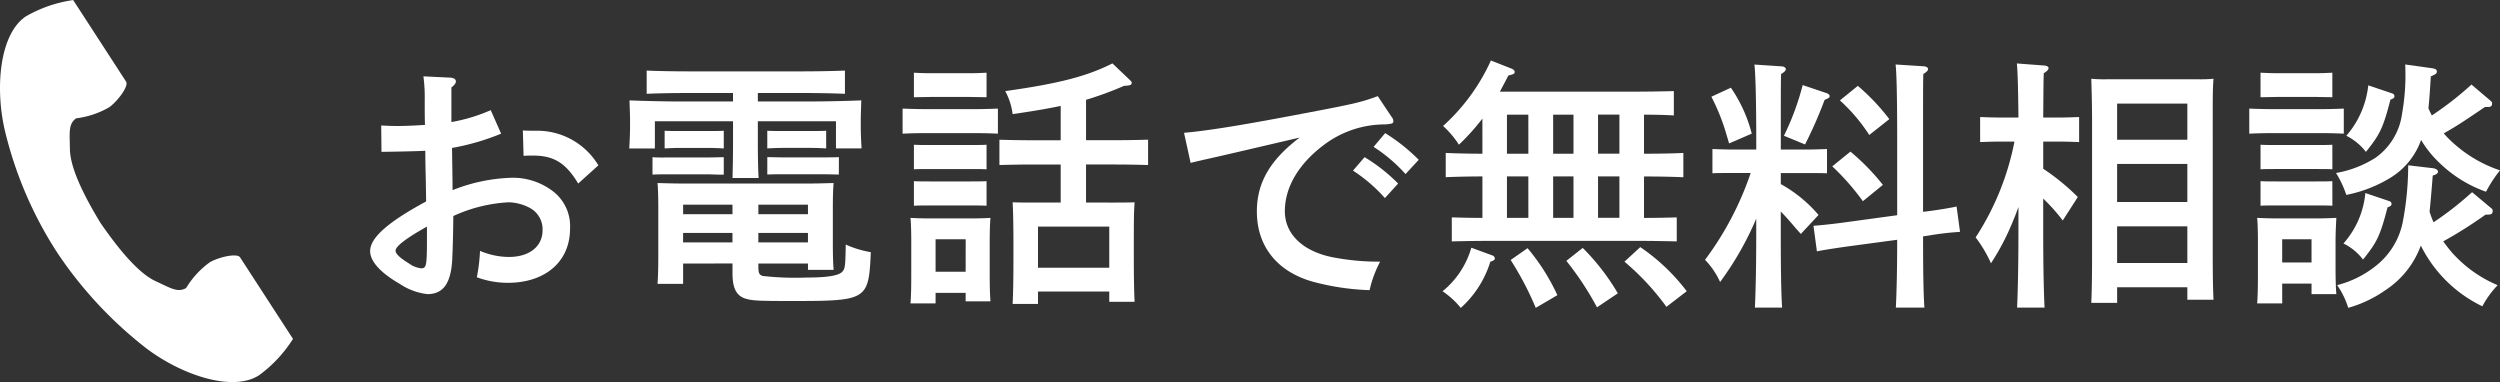 <svg xmlns="http://www.w3.org/2000/svg" width="229.959" height="35.143" viewBox="0 0 229.959 35.143">
  <rect x="0" y="0" width="229.959" height="35.143" fill="#333333" stroke="none"/>
  <g id="グループ_11398" data-name="グループ 11398" transform="translate(0 0)">
    <g id="グループ_11346" data-name="グループ 11346" transform="translate(34.055 5.569)">
      <path id="パス_64270" data-name="パス 64270" d="M36.5,10.28a21.69,21.69,0,0,1-4.516,1.312c.025,1.772.049,3.059.049,3.884a15.851,15.851,0,0,1,5.537-1.142,6.069,6.069,0,0,1,3.812,1.335,4.039,4.039,0,0,1,1.458,3.351c0,3.013-2.258,4.979-5.731,4.979a8.175,8.175,0,0,1-2.842-.511,16.414,16.414,0,0,0,.292-2.428,6.824,6.824,0,0,0,2.67.56c1.868,0,3.084-.972,3.084-2.453a2.228,2.228,0,0,0-1.142-2.04,4.35,4.35,0,0,0-1.967-.535,13.872,13.872,0,0,0-5.1,1.264c-.025,2.4-.074,3.325-.1,4-.121,2.187-.826,3.183-2.282,3.183a5.7,5.7,0,0,1-2.551-.947c-1.749-1-2.719-2.063-2.719-3.011,0-1.214,1.6-2.648,5.147-4.565,0-.777-.024-1.19-.024-1.821,0-.049-.049-1.651-.049-2.842-.923.049-2.282.074-4.031.1l-.025-2.428c.826.049,1.19.049,1.6.049.679,0,1.65-.049,2.428-.1-.025-.51-.025-1.239-.025-2.283a14.677,14.677,0,0,0-.121-2.184l2.5.121c.291.024.486.146.486.34,0,.17-.121.34-.412.558V9.212a15.566,15.566,0,0,0,3.618-1.094Zm-6.822,8.547-.51.291c-1.505.874-2.379,1.554-2.379,1.919,0,.292.412.679,1.214,1.167a2.343,2.343,0,0,0,1.14.461c.486,0,.535-.22.535-2.818Zm13.913-3.958c-1.14-1.893-2.233-2.574-4.177-2.574-.242,0-.461,0-.849.025L38.5,9.987c.17,0,.291.025,1.117.025a6.56,6.56,0,0,1,5.828,3.181Z" transform="translate(-24.46 -3.554)" fill="#fff"/>
      <path id="パス_64271" data-name="パス 64271" d="M53.4,7.468h4.71c1.651,0,3.57-.049,4.807-.1-.024.874-.049,1.312-.049,1.846v.461c0,.606.025,1.335.074,2.112H60.587v-2.5H53.4v1.675c0,1.53.024,2.793.072,3.546h-2.4c.022-.874.047-1.895.047-3.546V9.289H43.93v2.5H41.574c.049-.777.072-1.506.072-2.112V9.216c0-.535-.024-.972-.049-1.846,1.239.049,3.158.1,4.809.1h4.71V6.689H47.037c-1.263,0-2.842.025-3.861.074V4.626c1.019.049,2.6.074,3.861.074H57.526c1.118,0,2.842-.025,3.886-.074V6.763c-1.044-.049-2.768-.074-3.886-.074H53.4Zm-3.133,6.726c-.39.025-1.142-.025-1.456-.025H45.144c-.269,0-.97,0-1.433.025v-1.6c.582.049,1.189.024,1.433.024h3.667c.533,0,1.115-.024,1.456-.024Zm-3.74,8.182v1.871H44.173c.047-.583.071-1.384.071-2.6V17.131c0-.777-.024-1.724-.071-2.161.849.024,1.6.049,2.67.049H57.7c1.069,0,1.822-.025,2.672-.049-.049.437-.072,1.384-.072,2.161v3.3c0,1.142.024,1.967.072,2.526H58.012v-.583H53.449v.244c0,.654.071.775.388.9a26.866,26.866,0,0,0,4.054.146c1.87,0,2.938-.17,3.279-.535.242-.266.291-.486.315-2.5a9.192,9.192,0,0,0,2.307.7c-.194,4.42-.315,4.493-7.259,4.493-3.06,0-3.618-.024-4.274-.219-.827-.267-1.189-.947-1.189-2.332v-.9Zm3.74-10.587c-.365-.024-1-.049-1.456-.049H46.284c-.461,0-1.092.025-1.456.049V10.162c.365.025,1,.025,1.456.025h2.527c.461,0,1.092,0,1.456-.025Zm.8,5.172H46.528v.874h4.542Zm-4.542,3.472h4.542v-.874H46.528Zm11.485-3.472H53.449v.874h4.564Zm-4.564,3.472h4.564v-.874H53.449Zm6.24-8.645c-.365-.024-1-.049-1.458-.049h-2.5c-.462,0-1.093.025-1.458.049V10.162c.365.025,1,.025,1.458.025h2.5c.461,0,1.093,0,1.458-.025Zm1.165,2.4c-.34,0-1.165-.025-1.458-.025H55.73c-.316,0-.947,0-1.458.025v-1.6c.341,0,1.069.024,1.458.024H59.4c.269,0,1.021,0,1.458-.024Z" transform="translate(-17.747 -3.704)" fill="#fff"/>
      <path id="パス_64272" data-name="パス 64272" d="M68.4,10.615c-.51-.025-1.286-.049-1.942-.049h-4.88c-.656,0-1.434.024-1.944.049V8.308c.535.024,1.409.049,1.944.049h4.88c.533,0,1.408-.025,1.942-.049ZM62.667,26.228H60.358c.05-.56.072-1.384.072-2.574V20.5c0-.752-.022-1.7-.072-2.136.56.025,1.069.047,1.774.047h3.836c.7,0,1.214-.022,1.749-.047-.049.437-.072,1.384-.072,2.136v3.013c0,1.14.024,1.967.072,2.524H65.433v-.777H62.667ZM65.9,7.239H62.132l-1.458.025V5.006c.365.024,1,.049,1.458.049H65.9c.461,0,1.092-.025,1.456-.049V7.264Zm1.456,6.654c-.365-.024-1-.024-1.456-.024H62.132c-.462,0-1.093,0-1.458.024V11.634c.365.025,1,.025,1.458.025H65.9c.461,0,1.092,0,1.456-.025Zm0,3.351c-.365-.025-1-.025-1.456-.025H62.132c-.462,0-1.093,0-1.458.025V14.985c.365.024,1,.024,1.458.024H65.9c.461,0,1.092,0,1.456-.024Zm-1.919,3.082H62.667v2.988h2.766ZM78.91,16.953c.826,0,1.408,0,2.063-.025-.047.778-.072.948-.072,3.861v1.021c0,1.942.025,3.35.072,4.273H78.643v-.947H72.087v1.142H69.755c.05-.972.074-2.379.074-4.273V20.788c0-1.456-.024-3.108-.074-3.861.657.025,1.239.025,2.065.025h2.356v-3.5H71.432c-.8,0-2.162.024-2.892.049V11.172c.73.025,1.967.049,2.892.049h2.743V8.064c-1.165.244-2.573.486-4.42.753A6.073,6.073,0,0,0,69.075,6.7c4.856-.679,7.528-1.359,9.859-2.549l1.554,1.481c.146.146.22.194.22.292,0,.217-.146.266-.7.291a31.551,31.551,0,0,1-3.5,1.286v3.715H79.3c.948,0,2.186-.024,2.914-.049V13.5c-.752-.025-2.112-.049-2.914-.049H76.506v3.5Zm-.267,2.21H72.087V22.95h6.556Z" transform="translate(-10.664 -3.889)" fill="#fff"/>
      <path id="パス_64273" data-name="パス 64273" d="M97.312,8.212a.655.655,0,0,1,.17.412c0,.194-.1.244-.777.291a9.3,9.3,0,0,0-5.561,1.846C88.789,12.51,87.5,14.671,87.5,16.9c0,2.088,1.626,3.667,4.347,4.225a22.072,22.072,0,0,0,4.419.412,10.366,10.366,0,0,0-.97,2.623,22.69,22.69,0,0,1-5.221-.777c-3.279-.923-5.149-3.254-5.149-6.459,0-2.648,1.214-4.735,3.935-6.8-2.186.511-7.456,1.749-8.814,2.041-.607.145-.753.17-1.215.291l-.606-2.769c2.184-.194,5.22-.679,10.829-1.747,4.759-.9,5.416-1.044,6.993-1.626Zm-2.477,3.715a15.683,15.683,0,0,1,3.084,2.428L96.705,15.69a14.264,14.264,0,0,0-2.938-2.524Zm1.893-2.21a16.6,16.6,0,0,1,3.085,2.453L98.6,13.481a14.18,14.18,0,0,0-2.939-2.5Z" transform="translate(-3.37 -3.04)" fill="#fff"/>
      <path id="パス_64274" data-name="パス 64274" d="M99.871,21.884a.332.332,0,0,1,.244.266c0,.146-.1.22-.414.316a9.414,9.414,0,0,1-2.719,4.251,7.52,7.52,0,0,0-1.676-1.53,7.994,7.994,0,0,0,2.647-4.007Zm-.9-12.578a20.9,20.9,0,0,1-2.159,2.4,8.475,8.475,0,0,0-1.458-1.724,18.169,18.169,0,0,0,4.4-6.022l1.845.727c.219.074.34.195.34.316,0,.171-.072.219-.583.341-.266.533-.533,1.019-.775,1.481h12.6c1,0,2.5-.025,3.4-.05V9.014c-.73-.047-1.821-.072-2.744-.072v3.593h.244c.97,0,2.549-.024,3.375-.074V14.7c-.9-.047-2.453-.072-3.375-.072h-.244v3.812c.97,0,2.258-.024,3.011-.049V20.6c-.9-.024-2.477-.049-3.4-.049H99.532c-1.021,0-2.379.025-3.376.049v-2.21c.777.025,1.846.049,2.817.049V14.623c-1.019,0-2.379.025-3.375.072V12.461c.923.05,2.307.074,3.375.074Zm4.226-.365H101.23v3.593H103.2Zm0,5.682H101.23v3.812H103.2Zm-.072,6.6a19.018,19.018,0,0,1,2.743,4.323l-1.99,1.165a28.492,28.492,0,0,0-2.307-4.4ZM107.35,8.941h-1.871v3.593h1.871Zm0,5.682h-1.871v3.812h1.871ZM108.2,21.2a20.535,20.535,0,0,1,3.23,4.175l-1.919,1.288a27.667,27.667,0,0,0-2.818-4.274Zm3.375-12.263h-1.966v3.593h1.966Zm0,5.682h-1.966v3.812h1.966Zm1.919,6.507a18.156,18.156,0,0,1,4.273,4.056L115.9,26.617a23.219,23.219,0,0,0-3.862-4.152Z" transform="translate(3.33 -3.964)" fill="#fff"/>
      <path id="パス_64275" data-name="パス 64275" d="M119.616,15.225a12.548,12.548,0,0,1,3.472,2.84l-1.628,1.749c-.17-.194-.315-.365-.412-.461-.511-.607-.972-1.142-1.433-1.6V19.5c0,3.181.025,5.536.121,7.089h-2.5c.074-1.577.123-3.957.123-7.089V18.405a28.587,28.587,0,0,1-3.326,5.829,7.066,7.066,0,0,0-1.385-2.041,28.729,28.729,0,0,0,4.2-7.987h-1.6c-.656,0-1.409,0-1.919.022V12c.533.025,1.408.049,1.919.049h2.112v-.679c0-3.983-.074-6.386-.17-7.139l2.549.17c.195.025.34.123.34.244,0,.145-.121.266-.436.461-.025.849-.025,1.506-.025,6.265v.679h2.306c.535,0,1.409-.024,1.944-.049v2.233c-.51-.022-1.286-.022-1.944-.022h-2.306Zm-4.59-8.863a13.141,13.141,0,0,1,1.919,4.225l-2.088.9c-.071-.267-.121-.437-.17-.582a19.1,19.1,0,0,0-1.456-3.716Zm4.881,4.419a24.271,24.271,0,0,0,1.724-4.663l2.161.73c.219.072.317.17.317.292s-.1.192-.462.34a38.85,38.85,0,0,1-1.8,4.1Zm13.016,6.97c1.214-.146,2.452-.365,2.864-.461l.316,2.331a26.593,26.593,0,0,0-2.889.34l-.51.072c0,2.914.024,5.1.121,6.556H130.2c.072-1.433.123-3.521.123-6.24l-4.518.607c-1.724.242-2.7.412-2.865.462l-.316-2.357c.656-.047,1.87-.17,2.892-.315l4.807-.656V11.364c0-3.983-.05-6.386-.148-7.139l2.648.17c.194.025.34.123.34.244,0,.145-.121.266-.437.461-.024.849-.024,2.088-.024,6.265v6.41Zm-6.9-5.512a20.764,20.764,0,0,1,2.985,3.059L127.167,16.8a21.975,21.975,0,0,0-2.817-3.206Zm.679-6.047A19.5,19.5,0,0,1,129.6,9.251l-1.845,1.458a15.914,15.914,0,0,0-2.7-3.181Z" transform="translate(10.132 -3.862)" fill="#fff"/>
      <path id="パス_64276" data-name="パス 64276" d="M136.743,13.844a20.307,20.307,0,0,1,3.181,2.6L138.541,18.6a17.314,17.314,0,0,0-1.8-2.015v2.938c0,3.181.049,5.537.123,7.091H134.34c.072-1.579.123-3.958.123-7.091V17.363c-.148.39-.269.755-.462,1.192a22.167,22.167,0,0,1-2.065,3.982,11.758,11.758,0,0,0-1.409-2.381,24.808,24.808,0,0,0,3.571-8.814h-1.214c-.657,0-1.433.025-1.944.049V9.084c.535.025,1.409.049,1.944.049h1.579c-.025-2.694-.074-4.37-.148-4.977l2.551.195c.217.024.365.1.365.242,0,.123-.123.267-.439.462-.024.7-.024.824-.049,4.078h1.36c.535,0,1.409-.024,1.942-.049v2.307c-.51-.024-1.285-.049-1.942-.049h-1.36Zm6.8,12.335h-2.379c.047-.972.072-2.379.072-4.274V9.423c0-1.456-.047-3.082-.072-3.859a12.686,12.686,0,0,0,1.431.049h8.379a13.158,13.158,0,0,0,1.433-.049c-.072.826-.072,1.505-.072,3.859V21.639c0,1.919.024,3.35.072,4.249H150V24.746h-6.46ZM150,7.847h-6.46v3.326H150Zm-6.46,9.055H150v-3.5h-6.46Zm0,5.611H150V19.137h-6.46Z" transform="translate(17.145 -3.889)" fill="#fff"/>
      <path id="パス_64277" data-name="パス 64277" d="M157.3,10.588c-.51-.025-1.263-.049-1.919-.049h-4.831c-.656,0-1.434.024-1.944.049V8.281c.535.024,1.409.049,1.944.049h4.831c.51,0,1.384-.025,1.919-.049ZM151.637,26.2H149.33c.05-.56.072-1.384.072-2.574V20.47c0-.752-.022-1.7-.072-2.137.56.025,1.069.049,1.774.049h3.763c.7,0,1.214-.024,1.749-.049-.025.437-.074,1.385-.074,2.137v2.356c0,1.14.025,1.966.074,2.524h-2.283v-.97h-2.7Zm3.156-18.989H151.1l-1.458.025V4.978c.365.024,1,.049,1.458.049h3.689c.486,0,1.093-.025,1.458-.049V7.236Zm1.458,6.654c-.365-.024-.972-.024-1.458-.024H151.1c-.462,0-1.093,0-1.458.024V11.607c.365.025,1,.025,1.458.025h3.689c.486,0,1.093,0,1.458-.025Zm0,3.351c-.365-.025-.972-.025-1.458-.025H151.1c-.462,0-1.093,0-1.458.025V14.958c.365.024,1,.024,1.458.024h3.689c.486,0,1.093,0,1.458-.024ZM154.333,20.3h-2.7v2.137h2.7ZM170.285,8.134c-2.111,1.433-2.6,1.749-3.787,2.428a7.992,7.992,0,0,0,.777.8,12.093,12.093,0,0,0,4.394,2.6,11.922,11.922,0,0,0-1.285,1.967,11.7,11.7,0,0,1-4.348-2.72,9.656,9.656,0,0,1-1.625-2.04,6.7,6.7,0,0,1-2.7,3.4,12.292,12.292,0,0,1-4.177,1.651,9.562,9.562,0,0,0-.947-2.015,9.921,9.921,0,0,0,3.644-1.409,5.924,5.924,0,0,0,2.428-4.032,20.465,20.465,0,0,0,.291-4.54l2.428.34c.34.049.484.123.484.316,0,.17-.1.242-.558.437-.072,1.31-.145,2.233-.217,2.938a7.218,7.218,0,0,0,.315.656,29.779,29.779,0,0,0,3.644-2.84l1.771,1.505c.074.074.123.121.123.219,0,.266-.1.34-.439.34Zm.049,9.906a39.817,39.817,0,0,1-3.884,2.453c.242.34.486.656.752.972a11.651,11.651,0,0,0,4.251,3.06,8.818,8.818,0,0,0-1.409,1.942,12.24,12.24,0,0,1-5.657-5.586,8.3,8.3,0,0,1-3.254,4.1,11.262,11.262,0,0,1-3.425,1.628,7.5,7.5,0,0,0-1.019-2.088,9.407,9.407,0,0,0,3.5-1.725,6.821,6.821,0,0,0,2.549-4.152,27.86,27.86,0,0,0,.486-5.147l2.258.266c.269.025.487.17.487.316s-.148.267-.487.363c-.121,1.579-.217,2.6-.291,3.327a9.282,9.282,0,0,0,.365.97,29.7,29.7,0,0,0,3.545-2.768l1.772,1.481a.265.265,0,0,1,.121.242c0,.269-.121.34-.461.34Zm-8.885-1.261c.17.047.241.146.241.267,0,.145-.071.219-.363.315-.681,2.6-.947,3.181-2.258,4.807a5.037,5.037,0,0,0-1.8-1.48,8.092,8.092,0,0,0,2.015-4.638Zm.266-9.907c.17.049.244.145.244.267,0,.146-.074.219-.365.316-.679,2.6-.948,3.18-2.258,4.807a5.263,5.263,0,0,0-1.8-1.481,8.427,8.427,0,0,0,2.016-4.638Z" transform="translate(24.235 -3.862)" fill="#fff"/>
    </g>
    <path id="パス_64278" data-name="パス 64278" d="M2.409,1.489C-.005,3.056-.48,7.951.432,11.941A36.054,36.054,0,0,0,5.2,23.14a37.454,37.454,0,0,0,8.283,8.919c3.272,2.459,7.934,4.022,10.35,2.456a12.215,12.215,0,0,0,3.117-3.343s-1.064-1.641-1.3-2l-3.567-5.5c-.265-.408-1.927-.035-2.772.444a8.039,8.039,0,0,0-2.189,2.377c-.781.451-1.435,0-2.8-.627-1.679-.774-3.568-3.176-5.072-5.35C7.873,18.254,6.45,15.55,6.43,13.7c-.017-1.505-.16-2.286.569-2.815a8.048,8.048,0,0,0,3.064-1.029c.781-.575,1.8-1.941,1.534-2.35l-3.567-5.5c-.234-.359-1.3-2-1.3-2A12.2,12.2,0,0,0,2.409,1.489" transform="translate(0 0)" fill="#fff"/>
  </g>
</svg>
